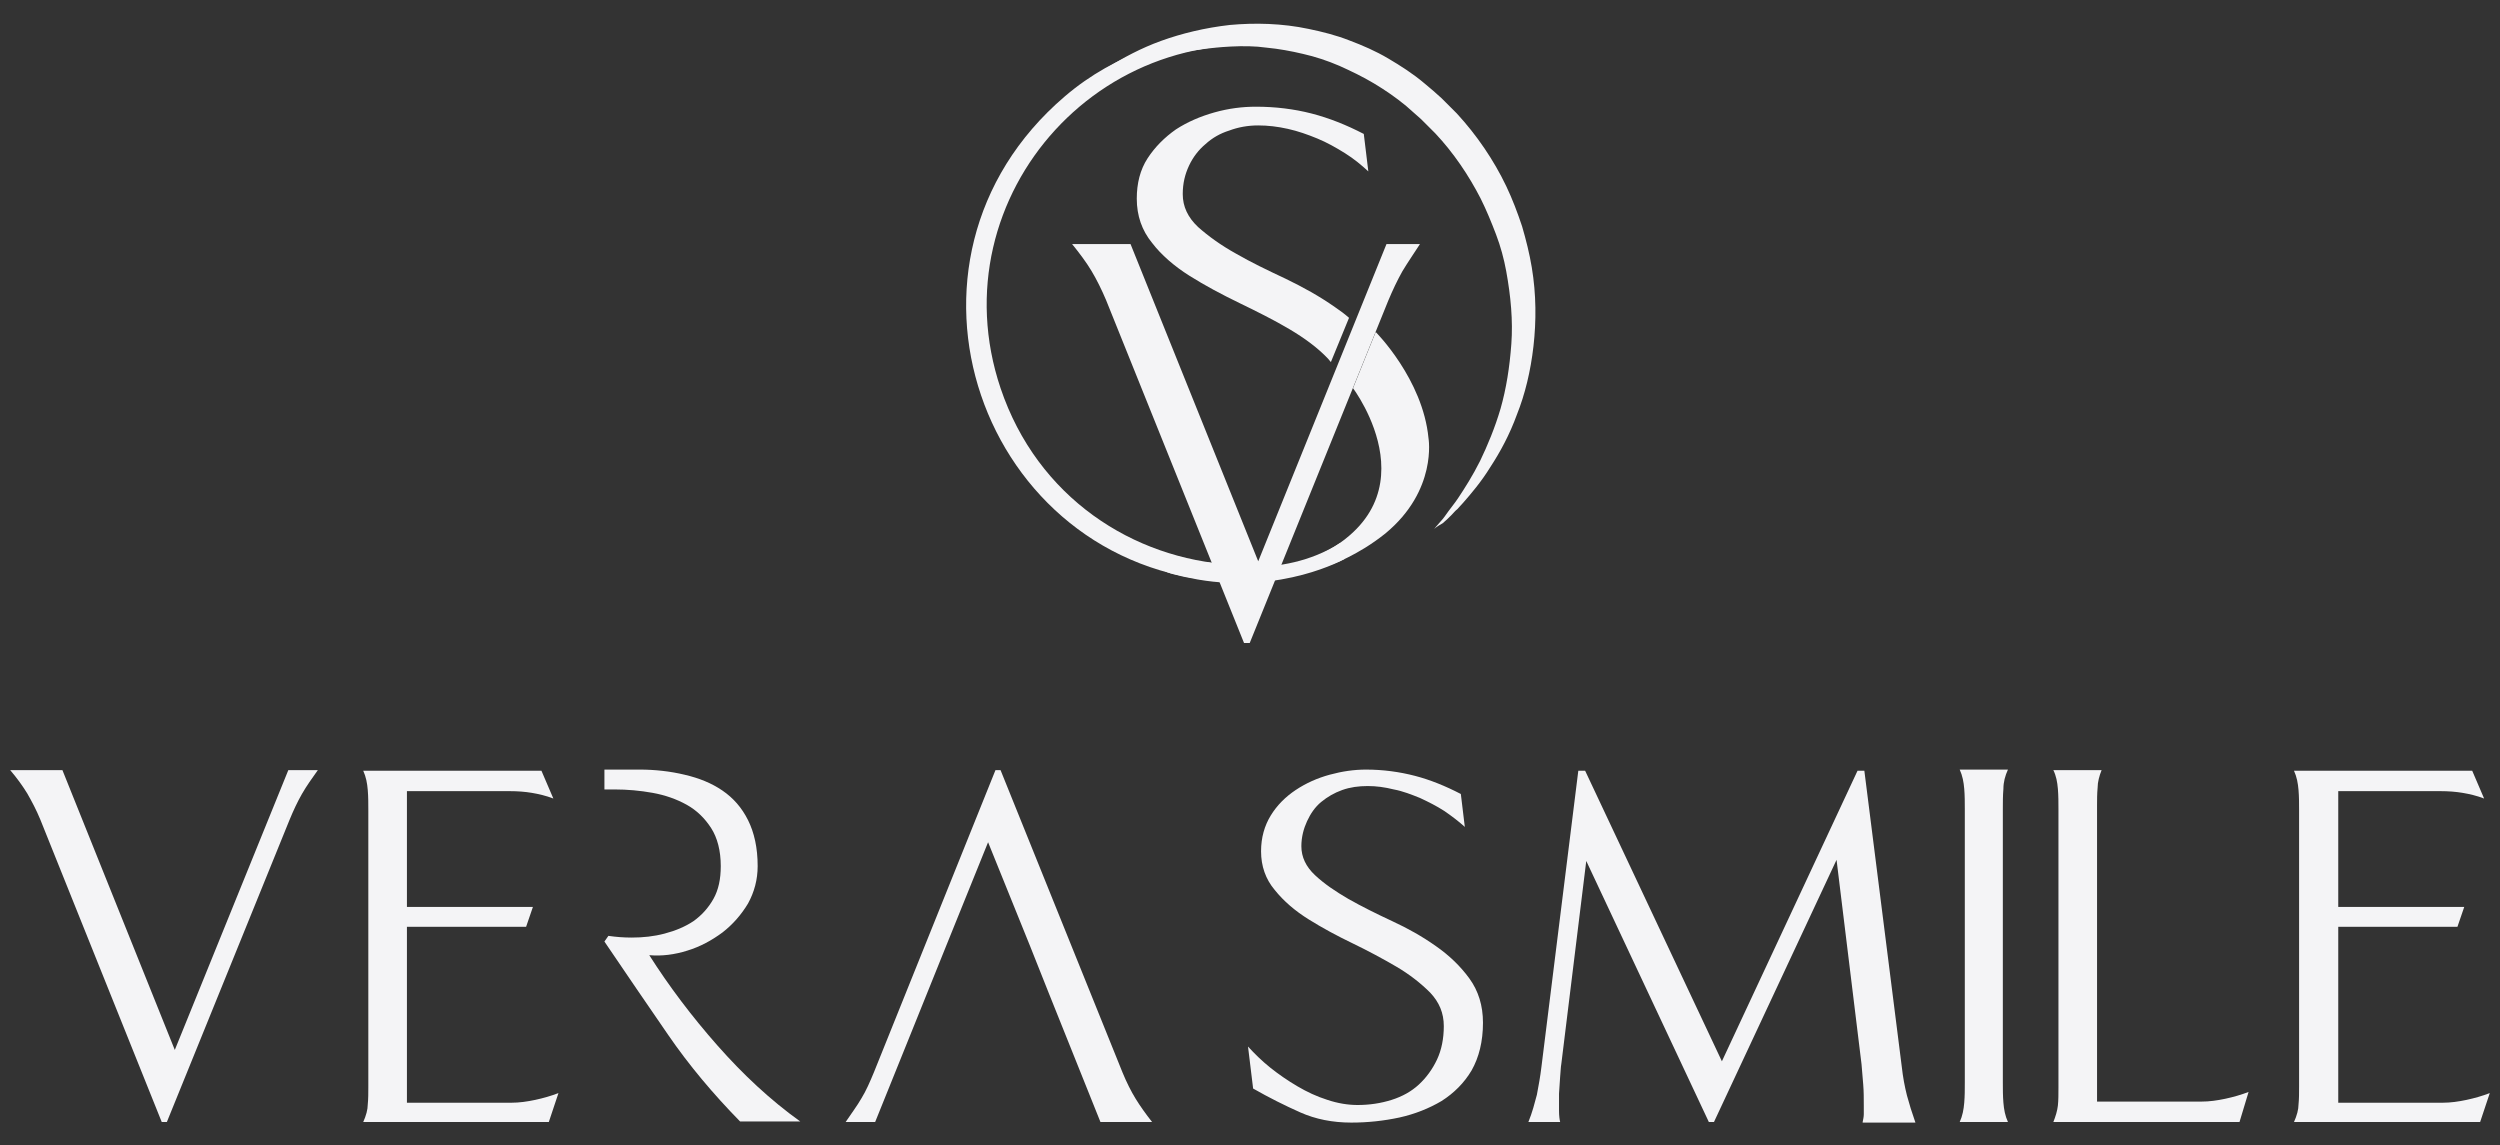<?xml version="1.0" encoding="UTF-8"?>
<!-- Generator: Adobe Illustrator 28.1.0, SVG Export Plug-In . SVG Version: 6.00 Build 0)  -->
<svg xmlns="http://www.w3.org/2000/svg" xmlns:xlink="http://www.w3.org/1999/xlink" version="1.1" id="Layer_2_00000062886275746815844650000011266162733571133857_" x="0px" y="0px" viewBox="0 0 440.5 201.8" xml:space="preserve">
<rect x="0" y="0" width="440.5" height="201.8" fill="#333333" stroke="none"/>
<g>
	<g>
		<path fill="#F4F4F6" d="M261.3,180.2c0,3.3-0.7,6.1-2,8.4c-1.3,2.2-3.1,4-5.3,5.4c-2.2,1.3-4.7,2.3-7.4,2.9    c-2.8,0.6-5.6,0.9-8.5,0.9c-3.3,0-6.3-0.6-9-1.8c-2.7-1.2-5.5-2.6-8.3-4.2l-0.9-7.4c1.1,1.2,2.4,2.5,3.9,3.7    c1.5,1.2,3.1,2.3,4.8,3.3c1.7,1,3.4,1.8,5.3,2.4c1.8,0.6,3.6,0.9,5.3,0.9c2.1,0,4.1-0.3,6-0.9c1.9-0.6,3.5-1.5,4.8-2.7    c1.3-1.2,2.4-2.7,3.2-4.4c0.8-1.7,1.2-3.7,1.2-5.9c0-2.3-0.8-4.2-2.4-5.9c-1.6-1.6-3.6-3.2-6-4.6c-2.4-1.4-5-2.8-7.7-4.1    c-2.7-1.3-5.3-2.7-7.7-4.2c-2.4-1.5-4.4-3.2-6-5.2c-1.6-1.9-2.4-4.2-2.4-6.8c0-2.4,0.6-4.5,1.7-6.3c1.1-1.8,2.6-3.3,4.4-4.5    c1.8-1.2,3.8-2.1,6-2.7c2.2-0.6,4.3-0.9,6.4-0.9c3,0,5.9,0.4,8.6,1.1c2.7,0.7,5.4,1.8,8.1,3.2l0.7,5.8c-1.1-1-2.3-1.9-3.6-2.8    c-1.4-0.9-2.8-1.6-4.3-2.3c-1.5-0.6-3-1.2-4.6-1.5c-1.6-0.4-3.1-0.6-4.6-0.6c-1.6,0-3.1,0.2-4.5,0.7c-1.4,0.5-2.6,1.2-3.7,2.1    c-1.1,0.9-1.9,2.1-2.5,3.4c-0.6,1.3-1,2.8-1,4.4c0,1.9,0.8,3.6,2.4,5.1c1.6,1.5,3.5,2.8,5.9,4.2c2.3,1.3,4.9,2.6,7.7,3.9    c2.8,1.3,5.3,2.7,7.7,4.4c2.3,1.6,4.3,3.5,5.9,5.7C260.5,174.6,261.3,177.2,261.3,180.2z"></path>
		<path fill="#F4F4F6" d="M328.2,197.7c0.1-0.5,0.2-0.9,0.2-1.4c0-0.5,0-1,0-1.5c0-1.2,0-2.5-0.1-3.7c-0.1-1.2-0.2-2.4-0.3-3.6    l-4.4-36L302,197.7h-0.9l-21.6-46l-4.4,35.8c-0.1,0.5-0.1,1.2-0.2,2.2c-0.1,1-0.1,2-0.2,3c0,1,0,2,0,3c0,0.9,0.1,1.6,0.2,2h-5.6    c0.7-1.7,1.1-3.3,1.5-4.8c0.3-1.6,0.6-3.2,0.8-4.9l6.5-52.2h1.2l24.1,51.2l23.9-51.2h1.2l6.6,52.2c0.2,1.8,0.5,3.4,0.9,5    c0.4,1.5,0.9,3.1,1.5,4.8H328.2z"></path>
		<path fill="#F4F4F6" d="M345.3,197.7c0.5-1.1,0.7-2.2,0.8-3.4c0.1-1.2,0.1-2.3,0.1-3.5v-48.3c0-1.1,0-2.3-0.1-3.5    c-0.1-1.2-0.3-2.3-0.8-3.4h8.5c-0.5,1.1-0.8,2.2-0.8,3.4c-0.1,1.2-0.1,2.3-0.1,3.5v48.3c0,1.1,0,2.3,0.1,3.5    c0.1,1.2,0.3,2.3,0.8,3.4H345.3z"></path>
		<path fill="#F4F4F6" d="M394.6,197.7h-32.8c0.4-1,0.7-2,0.8-2.9c0.1-0.9,0.1-2,0.1-3.1v-49.2c0-1.1,0-2.3-0.1-3.5    c-0.1-1.2-0.3-2.3-0.8-3.3h8.5c-0.4,1-0.7,2.1-0.7,3.1c-0.1,1.1-0.1,2.1-0.1,3.1v52.2h18.4c1.4,0,2.8-0.2,4.2-0.5    c1.4-0.3,2.8-0.7,4.1-1.2L394.6,197.7z"></path>
		<path fill="#F4F4F6" d="M437,197.7h-32.8c0.5-1.1,0.8-2.2,0.8-3.1c0.1-1,0.1-2,0.1-3.2v-48.6c0-1.2,0-2.4-0.1-3.6    c-0.1-1.2-0.3-2.3-0.8-3.4h31.4l2.1,4.9c-1.3-0.5-2.6-0.8-3.8-1c-1.2-0.2-2.5-0.3-3.9-0.3H412v20.4h22.2l-1.2,3.5H412v31h18.4    c1.4,0,2.8-0.2,4.2-0.5c1.4-0.3,2.8-0.7,4.1-1.2L437,197.7z"></path>
		<path fill="#F4F4F6" d="M53.2,139.9c-0.8,1.4-1.5,2.9-2.2,4.6l-21.6,53.2h-0.9L7.1,144.4c-0.7-1.7-1.5-3.2-2.3-4.6    c-0.8-1.3-1.8-2.7-3-4.1H11L30.8,185l20-49.3H56C55,137.1,54,138.5,53.2,139.9z"></path>
		<path fill="#F4F4F6" d="M96.7,197.7H64c0.5-1.1,0.8-2.2,0.8-3.1c0.1-1,0.1-2,0.1-3.2v-48.6c0-1.2,0-2.4-0.1-3.6    c-0.1-1.2-0.3-2.3-0.8-3.4h31.4l2.1,4.9c-1.3-0.5-2.6-0.8-3.8-1c-1.2-0.2-2.5-0.3-3.9-0.3H71.7v20.4h22.2l-1.2,3.5H71.7v31h18.4    c1.4,0,2.8-0.2,4.2-0.5c1.4-0.3,2.8-0.7,4.1-1.2L96.7,197.7z"></path>
		<path fill="#F4F4F6" d="M200.1,193.6c-0.8-1.3-1.6-2.9-2.3-4.6l-21.5-53.3h-0.9L154,188.9c-0.7,1.7-1.4,3.3-2.2,4.6    c-0.8,1.4-1.8,2.7-2.8,4.2h5.2l6.9-17.1l5.6-13.9l7.4-18.3l7.4,18.3l3.3,8.3h0l9.1,22.7h9.1C201.9,196.3,200.9,194.9,200.1,193.6z    "></path>
		<path fill="#F4F4F6" d="M126.4,184.2c-4.5-5.1-8.5-10.4-12-15.9c2.2,0.2,4.5-0.1,6.7-0.8c2.3-0.7,4.3-1.8,6.2-3.2    c1.8-1.4,3.3-3.1,4.5-5.1c1.1-2,1.7-4.2,1.7-6.6c0-3.2-0.6-5.9-1.7-8.1c-1.1-2.2-2.6-3.9-4.5-5.2c-1.9-1.3-4.1-2.2-6.7-2.8    c-2.5-0.6-5.2-0.9-7.9-0.9h-6.2v3.5h1.8c2.2,0,4.5,0.2,6.7,0.6c2.2,0.4,4.2,1.1,6,2.1c1.8,1,3.2,2.4,4.3,4.1    c1.1,1.7,1.7,4,1.7,6.7c0,2.3-0.4,4.2-1.3,5.8c-0.9,1.6-2.1,2.9-3.5,3.9c-1.5,1-3.2,1.7-5.1,2.2c-1.9,0.5-3.8,0.7-5.8,0.7    c-1.4,0-2.7-0.1-4.1-0.3l-0.7,1c3.7,5.5,7.5,11,11.2,16.4c3.7,5.4,8,10.5,12.7,15.3H141C135.7,193.8,130.9,189.3,126.4,184.2z"></path>
	</g>
	<g>
		<path fill="#F4F4F6" d="M247.1,47.8c-0.9,1.6-1.7,3.3-2.5,5.2l-24.4,60.3h-1l-24.3-60.4c-0.8-1.9-1.7-3.7-2.6-5.2    c-0.9-1.5-2.1-3.1-3.4-4.7h10.3l22.5,55.9l22.6-55.9h5.9C249.1,44.7,248,46.3,247.1,47.8z"></path>
		<path fill-rule="evenodd" clip-rule="evenodd" fill="#F4F4F6" d="M238.4,68.4"></path>
		<path fill-rule="evenodd" clip-rule="evenodd" fill="#F4F4F6" d="M234,97c0,0-7.7,5.3-19.7,2.2l0.5,3.2c0,0,12.4,0.4,20.7-3.4    C243.8,95.4,234,97,234,97z"></path>
		<path fill-rule="evenodd" clip-rule="evenodd" fill="#F4F4F6" d="M212.9,99.1c0,0,12.7,3.3,23.2-3.4l0.8,2.8c0,0-11,6.2-25.9,3.6    C196.1,99.4,212.9,99.1,212.9,99.1z"></path>
		<g>
			<path fill="#F4F4F6" d="M209.6,48.6c2.7,1.7,5.7,3.3,8.8,4.8c3.1,1.5,6.1,3,8.8,4.6c2.7,1.6,5,3.3,6.8,5.2     c0.2,0.2,0.3,0.4,0.5,0.6l3.2-7.8c-0.8-0.7-1.6-1.3-2.5-1.9c-2.7-1.9-5.6-3.5-8.7-5c-3.2-1.5-6.1-2.9-8.7-4.4     c-2.7-1.5-4.9-3.1-6.7-4.7c-1.8-1.7-2.7-3.6-2.7-5.8c0-1.9,0.4-3.5,1.1-5c0.7-1.5,1.7-2.8,2.9-3.8c1.2-1.1,2.6-1.9,4.2-2.4     c1.6-0.6,3.3-0.9,5.1-0.9c1.7,0,3.4,0.2,5.2,0.6c1.8,0.4,3.5,1,5.2,1.7c1.7,0.7,3.3,1.6,4.9,2.6c1.6,1,2.9,2.1,4.1,3.2l-0.8-6.6     c-3.1-1.6-6.1-2.8-9.2-3.6c-3.1-0.8-6.4-1.2-9.8-1.2c-2.4,0-4.8,0.3-7.3,1c-2.5,0.7-4.8,1.7-6.8,3c-2,1.4-3.7,3.1-5,5.1     c-1.3,2-1.9,4.4-1.9,7.1c0,3,0.9,5.6,2.7,7.8C204.6,44.9,206.9,46.9,209.6,48.6z"></path>
			<path fill-rule="evenodd" clip-rule="evenodd" fill="#F4F4F6" d="M216.9,100.6c-0.1-0.5,0-0.9,0.3-1.1     c-17.5-1-34.4-11.8-40.9-31.1C164.9,34.5,195,0.6,231.6,9.3c5.3,1.3,8.1,3,12.1,4.3c-12.5-9.3-38-12.1-56.1,3.4     c-33.9,29-14.8,82.9,28.2,85.5c0.6,0,1.1,0.1,1.7,0.1C217.3,101.9,217.1,101.3,216.9,100.6z"></path>
			<path fill="#F4F4F6" d="M251.7,77.2c-1-10.4-9.3-18.7-9.3-18.7l-4,9.9c0,0,15.8,20.9-8.8,30.7c0,0-2.7,1.1-7,1.4     c0,0.3,0,0.5-0.1,0.8c-0.1,0.2-0.2,0.4-0.2,0.6c3.7-0.2,7.8-0.9,12.2-2.4c0,0,4.6-1.5,9.6-5.5C253.3,86.4,251.7,77.2,251.7,77.2z     "></path>
			<path fill="#F4F4F6" d="M252.7,93.2c0,0,0.4-0.5,1.2-1.4c0.4-0.4,0.8-1,1.3-1.7c0.5-0.7,1.1-1.4,1.7-2.3c1.2-1.8,2.6-4,3.9-6.6     c1.3-2.7,2.6-5.8,3.6-9.2c1-3.5,1.6-7.3,1.9-11.4c0.3-4.1-0.1-8.4-0.9-12.8c-0.4-2.2-1-4.4-1.8-6.5c-0.8-2.1-1.7-4.3-2.7-6.3     c-2.1-4.1-4.8-8.1-8-11.5l-0.6-0.6l-0.6-0.6l-1.3-1.3c-0.9-0.8-1.7-1.5-2.6-2.3c-1.8-1.5-3.7-2.8-5.7-4c-2-1.2-4.1-2.2-6.1-3.1     c-2.1-0.9-4.2-1.6-6.4-2.1c-2.1-0.5-4.3-0.9-6.4-1.1c-2.1-0.3-4.2-0.3-6.3-0.2c-2,0.1-4,0.3-5.9,0.6c-1,0.1-1.9,0.3-2.8,0.5     c-0.9,0.2-1.8,0.4-2.7,0.7c-3.5,1-6.6,2.2-9.3,3.5c-2.7,1.3-4.9,2.6-6.7,3.8c-0.9,0.6-1.7,1.1-2.4,1.6c-0.7,0.5-1.3,0.9-1.7,1.3     c-0.9,0.7-1.4,1.1-1.4,1.1s0.4-0.5,1.2-1.3c0.4-0.4,0.9-0.9,1.5-1.5c0.3-0.3,0.6-0.6,1-1c0.4-0.3,0.8-0.7,1.2-1     c1.7-1.4,3.8-3.1,6.4-4.7c2.6-1.6,5.7-3.3,9.3-4.6c3.6-1.3,7.7-2.3,12.1-2.8c4.4-0.4,9.2-0.3,13.9,0.7c2.4,0.5,4.8,1.1,7.1,2     c2.4,0.9,4.7,1.9,6.9,3.2c2.2,1.3,4.4,2.7,6.4,4.4c1,0.8,2,1.7,3,2.6l1.3,1.3l0.7,0.7l0.7,0.7c3.5,3.8,6.5,8.2,8.7,12.8     c1.1,2.3,2,4.7,2.8,7.1c0.7,2.4,1.3,4.8,1.7,7.2c0.8,4.8,0.8,9.5,0.3,13.9c-0.5,4.4-1.5,8.5-2.9,12c-1.3,3.6-3,6.7-4.7,9.3     c-1.6,2.6-3.4,4.7-4.8,6.3c-0.4,0.4-0.7,0.8-1,1.1c-0.4,0.3-0.7,0.7-1,1c-0.6,0.6-1.1,1.1-1.6,1.5     C253.1,92.8,252.7,93.2,252.7,93.2z"></path>
		</g>
	</g>
</g>
</svg>
